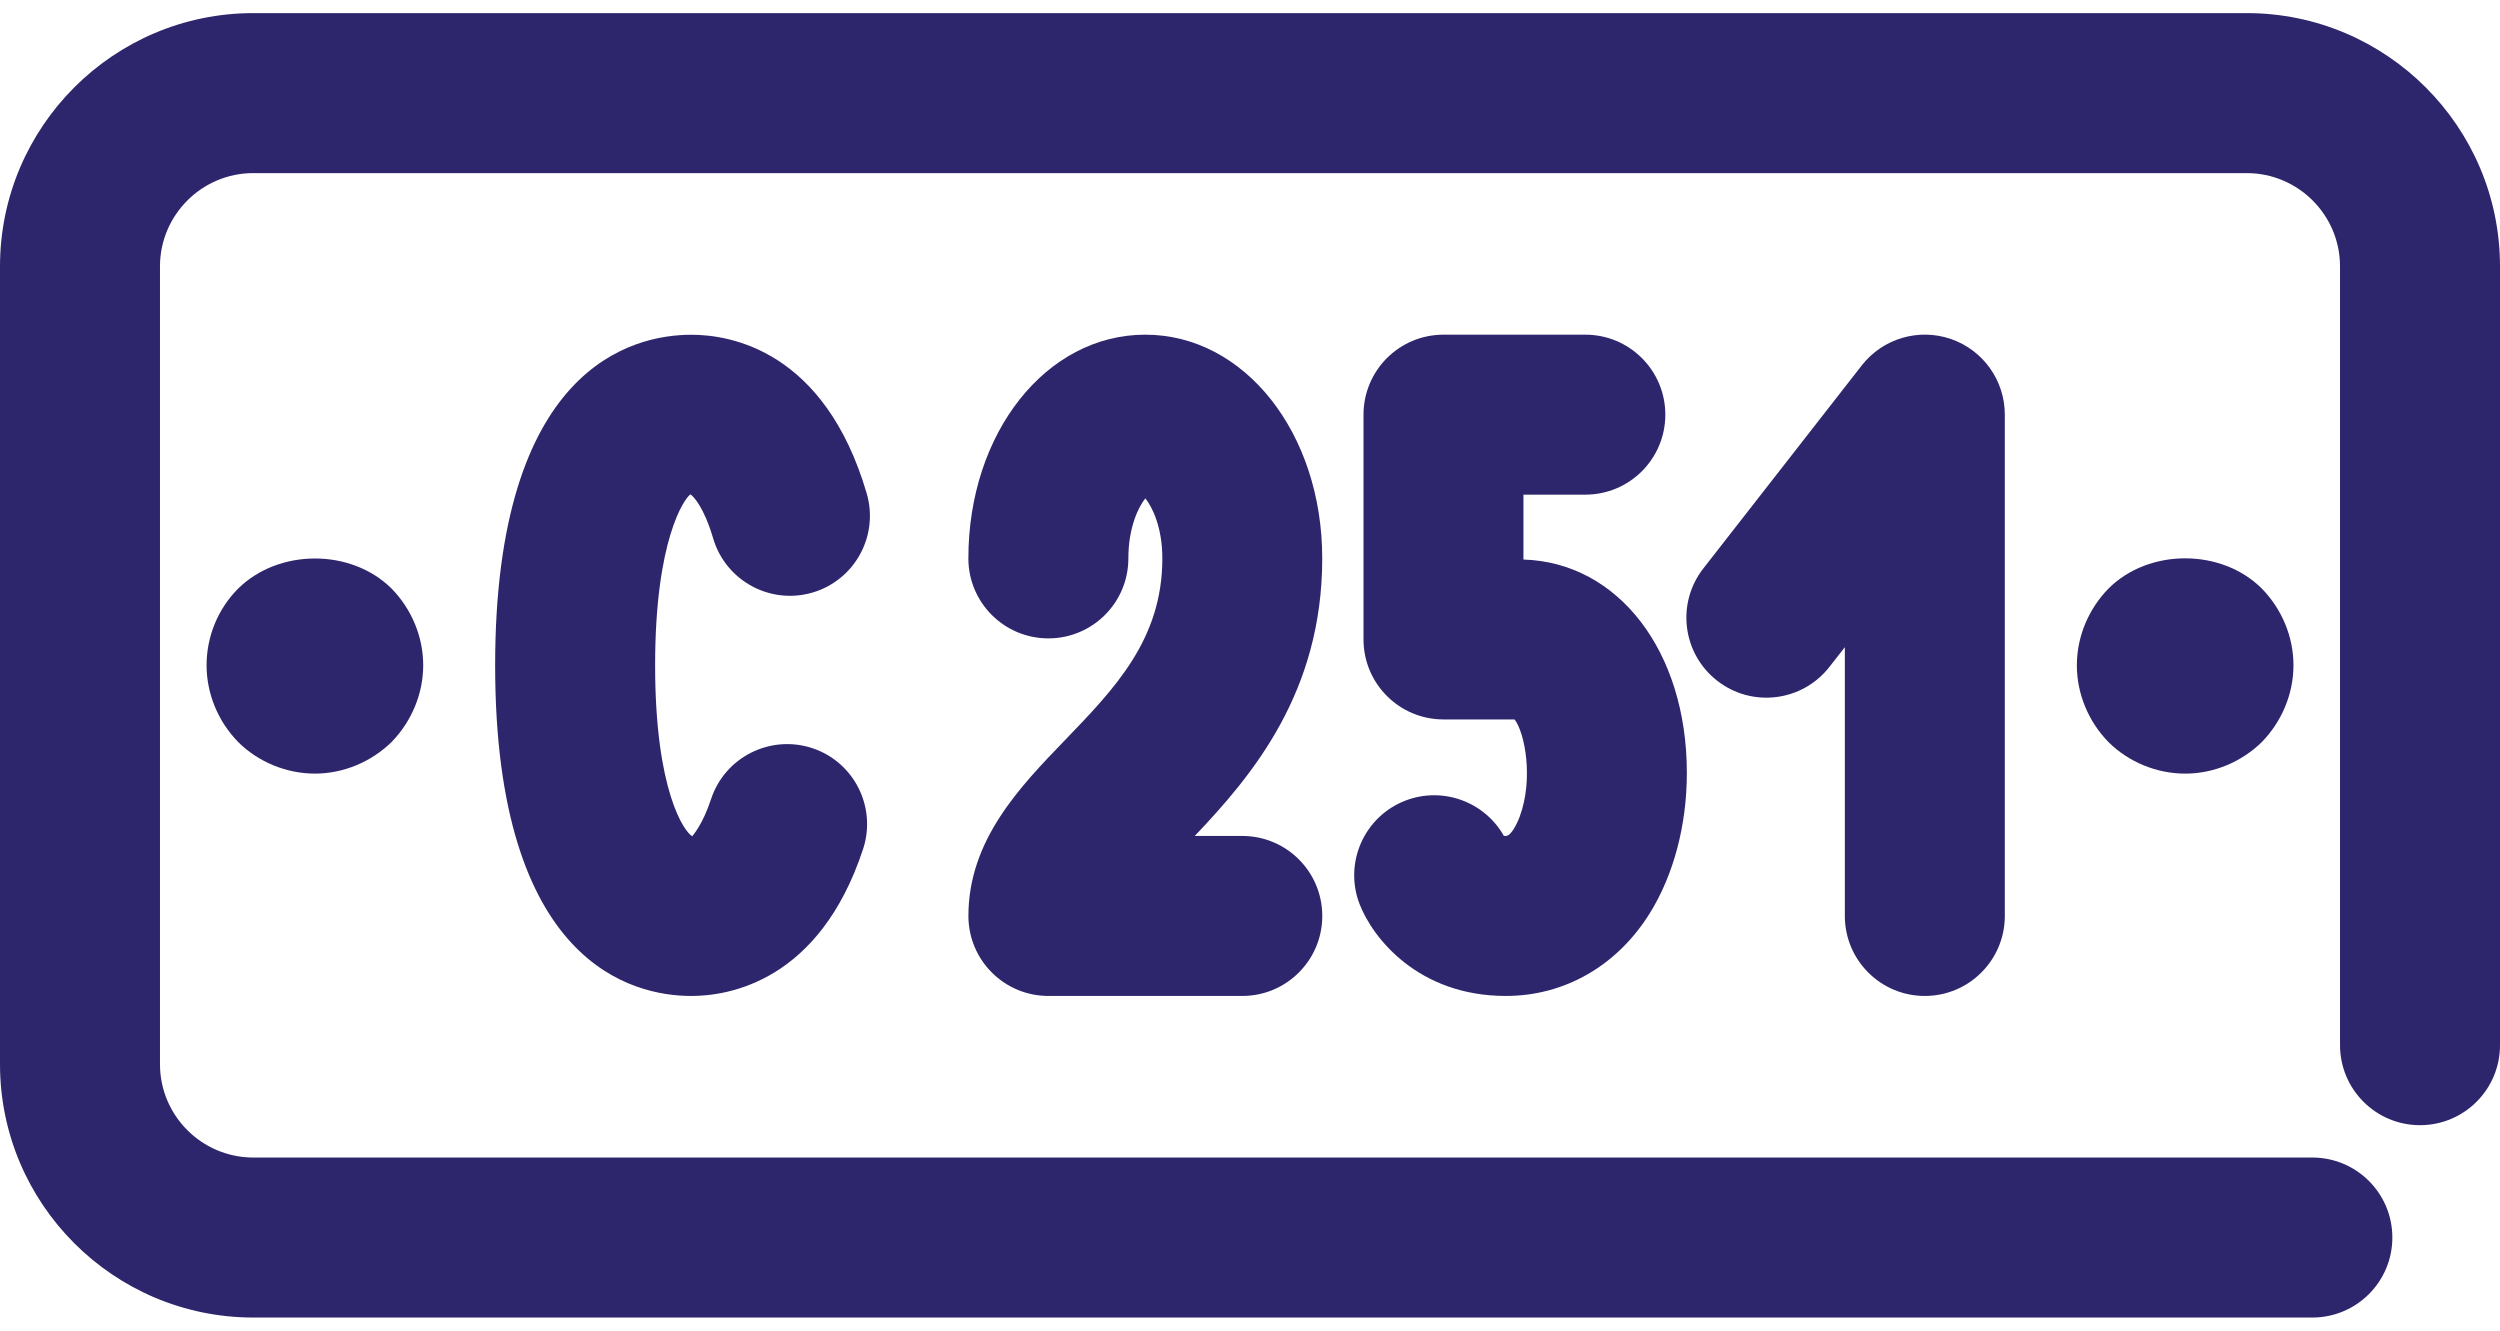 <svg width="124" height="66" viewBox="0 0 124 66" fill="none" xmlns="http://www.w3.org/2000/svg">
<path d="M111.435 0.65H12.565C5.636 0.65 0 6.286 0 13.215V52.785C0 59.712 5.636 65.35 12.565 65.35H114.691C116.883 65.35 118.661 63.574 118.661 61.382C118.661 59.19 116.885 57.414 114.693 57.414H12.565C10.014 57.414 7.935 55.338 7.935 52.785V13.215C7.935 10.664 10.012 8.586 12.565 8.586H111.435C113.986 8.586 116.065 10.662 116.065 13.215V51.839C116.065 54.031 117.84 55.809 120.032 55.809C122.225 55.809 124 54.033 124 51.841V13.215C124 6.286 118.364 0.65 111.435 0.65Z" fill="#2E266D"/>
<path d="M34.242 24.522C34.392 24.601 34.923 25.171 35.372 26.703C35.993 28.807 38.2 30.005 40.298 29.392C42.403 28.773 43.604 26.568 42.987 24.466C40.9 17.371 36.219 16.604 34.297 16.604C34.293 16.604 34.291 16.604 34.289 16.604C31.363 16.604 24.559 18.201 24.559 33.003C24.559 47.803 31.363 49.4 34.289 49.4C36.131 49.4 40.642 48.691 42.809 42.114C43.492 40.031 42.362 37.789 40.279 37.104C38.2 36.427 35.955 37.553 35.269 39.634C34.843 40.923 34.377 41.409 34.338 41.478C33.949 41.276 32.494 39.238 32.494 33.001C32.494 26.761 33.947 24.726 34.242 24.522Z" fill="#2E266D"/>
<path d="M48.033 45.431C48.033 47.623 49.809 49.399 52.001 49.399H61.619C63.809 49.399 65.585 47.623 65.585 45.431C65.585 43.239 63.809 41.463 61.617 41.463H59.259C62.129 38.446 65.583 34.338 65.583 27.697C65.583 21.474 61.727 16.6 56.805 16.6C51.885 16.6 48.031 21.472 48.031 27.697C48.031 29.889 49.807 31.664 51.999 31.664C54.191 31.664 55.967 29.889 55.967 27.697C55.967 26.158 56.463 25.154 56.809 24.718C57.157 25.154 57.652 26.155 57.652 27.697C57.652 31.705 55.305 34.136 52.824 36.709C50.578 39.037 48.033 41.674 48.033 45.431Z" fill="#2E266D"/>
<path d="M74.69 41.463C74.651 41.463 74.619 41.461 74.591 41.459C73.639 39.77 71.561 38.996 69.71 39.709C67.664 40.498 66.647 42.796 67.434 44.84C68.088 46.533 70.351 49.399 74.69 49.399C77.605 49.399 80.208 47.903 81.83 45.296C83.015 43.391 83.668 40.917 83.668 38.336C83.668 32.305 80.272 27.899 75.563 27.753V24.535H78.632C80.824 24.535 82.6 22.759 82.6 20.567C82.6 18.375 80.824 16.6 78.632 16.6H71.597C69.405 16.6 67.63 18.375 67.63 20.567V31.716C67.63 33.908 69.405 35.684 71.597 35.684H75.122C75.636 36.346 76.07 38.639 75.376 40.509C75.363 40.548 75.017 41.463 74.69 41.463Z" fill="#2E266D"/>
<path d="M95.471 49.399C97.662 49.399 99.439 47.621 99.439 45.429V20.566C99.439 18.872 98.364 17.365 96.763 16.813C95.164 16.265 93.386 16.787 92.344 18.124L84.486 28.194C83.136 29.922 83.443 32.415 85.171 33.763C86.895 35.112 89.39 34.807 90.74 33.077L91.504 32.101V45.431C91.504 47.624 93.279 49.399 95.471 49.399Z" fill="#2E266D"/>
<path d="M11.813 29.193C10.805 30.203 10.246 31.577 10.246 32.998C10.246 34.418 10.824 35.792 11.813 36.804C12.802 37.791 14.201 38.371 15.619 38.371C17.038 38.371 18.411 37.791 19.422 36.804C20.408 35.792 20.991 34.418 20.991 32.998C20.991 31.577 20.41 30.203 19.422 29.193C17.404 27.192 13.814 27.216 11.813 29.193Z" fill="#2E266D"/>
<path d="M104.579 29.194C103.592 30.204 103.012 31.578 103.012 32.998C103.012 34.419 103.59 35.793 104.579 36.805C105.567 37.792 106.967 38.372 108.385 38.372C109.804 38.372 111.179 37.792 112.187 36.805C113.174 35.793 113.756 34.419 113.756 32.998C113.756 31.578 113.176 30.204 112.187 29.194C110.189 27.193 106.58 27.193 104.579 29.194Z" fill="#2E266D"/>
</svg>
